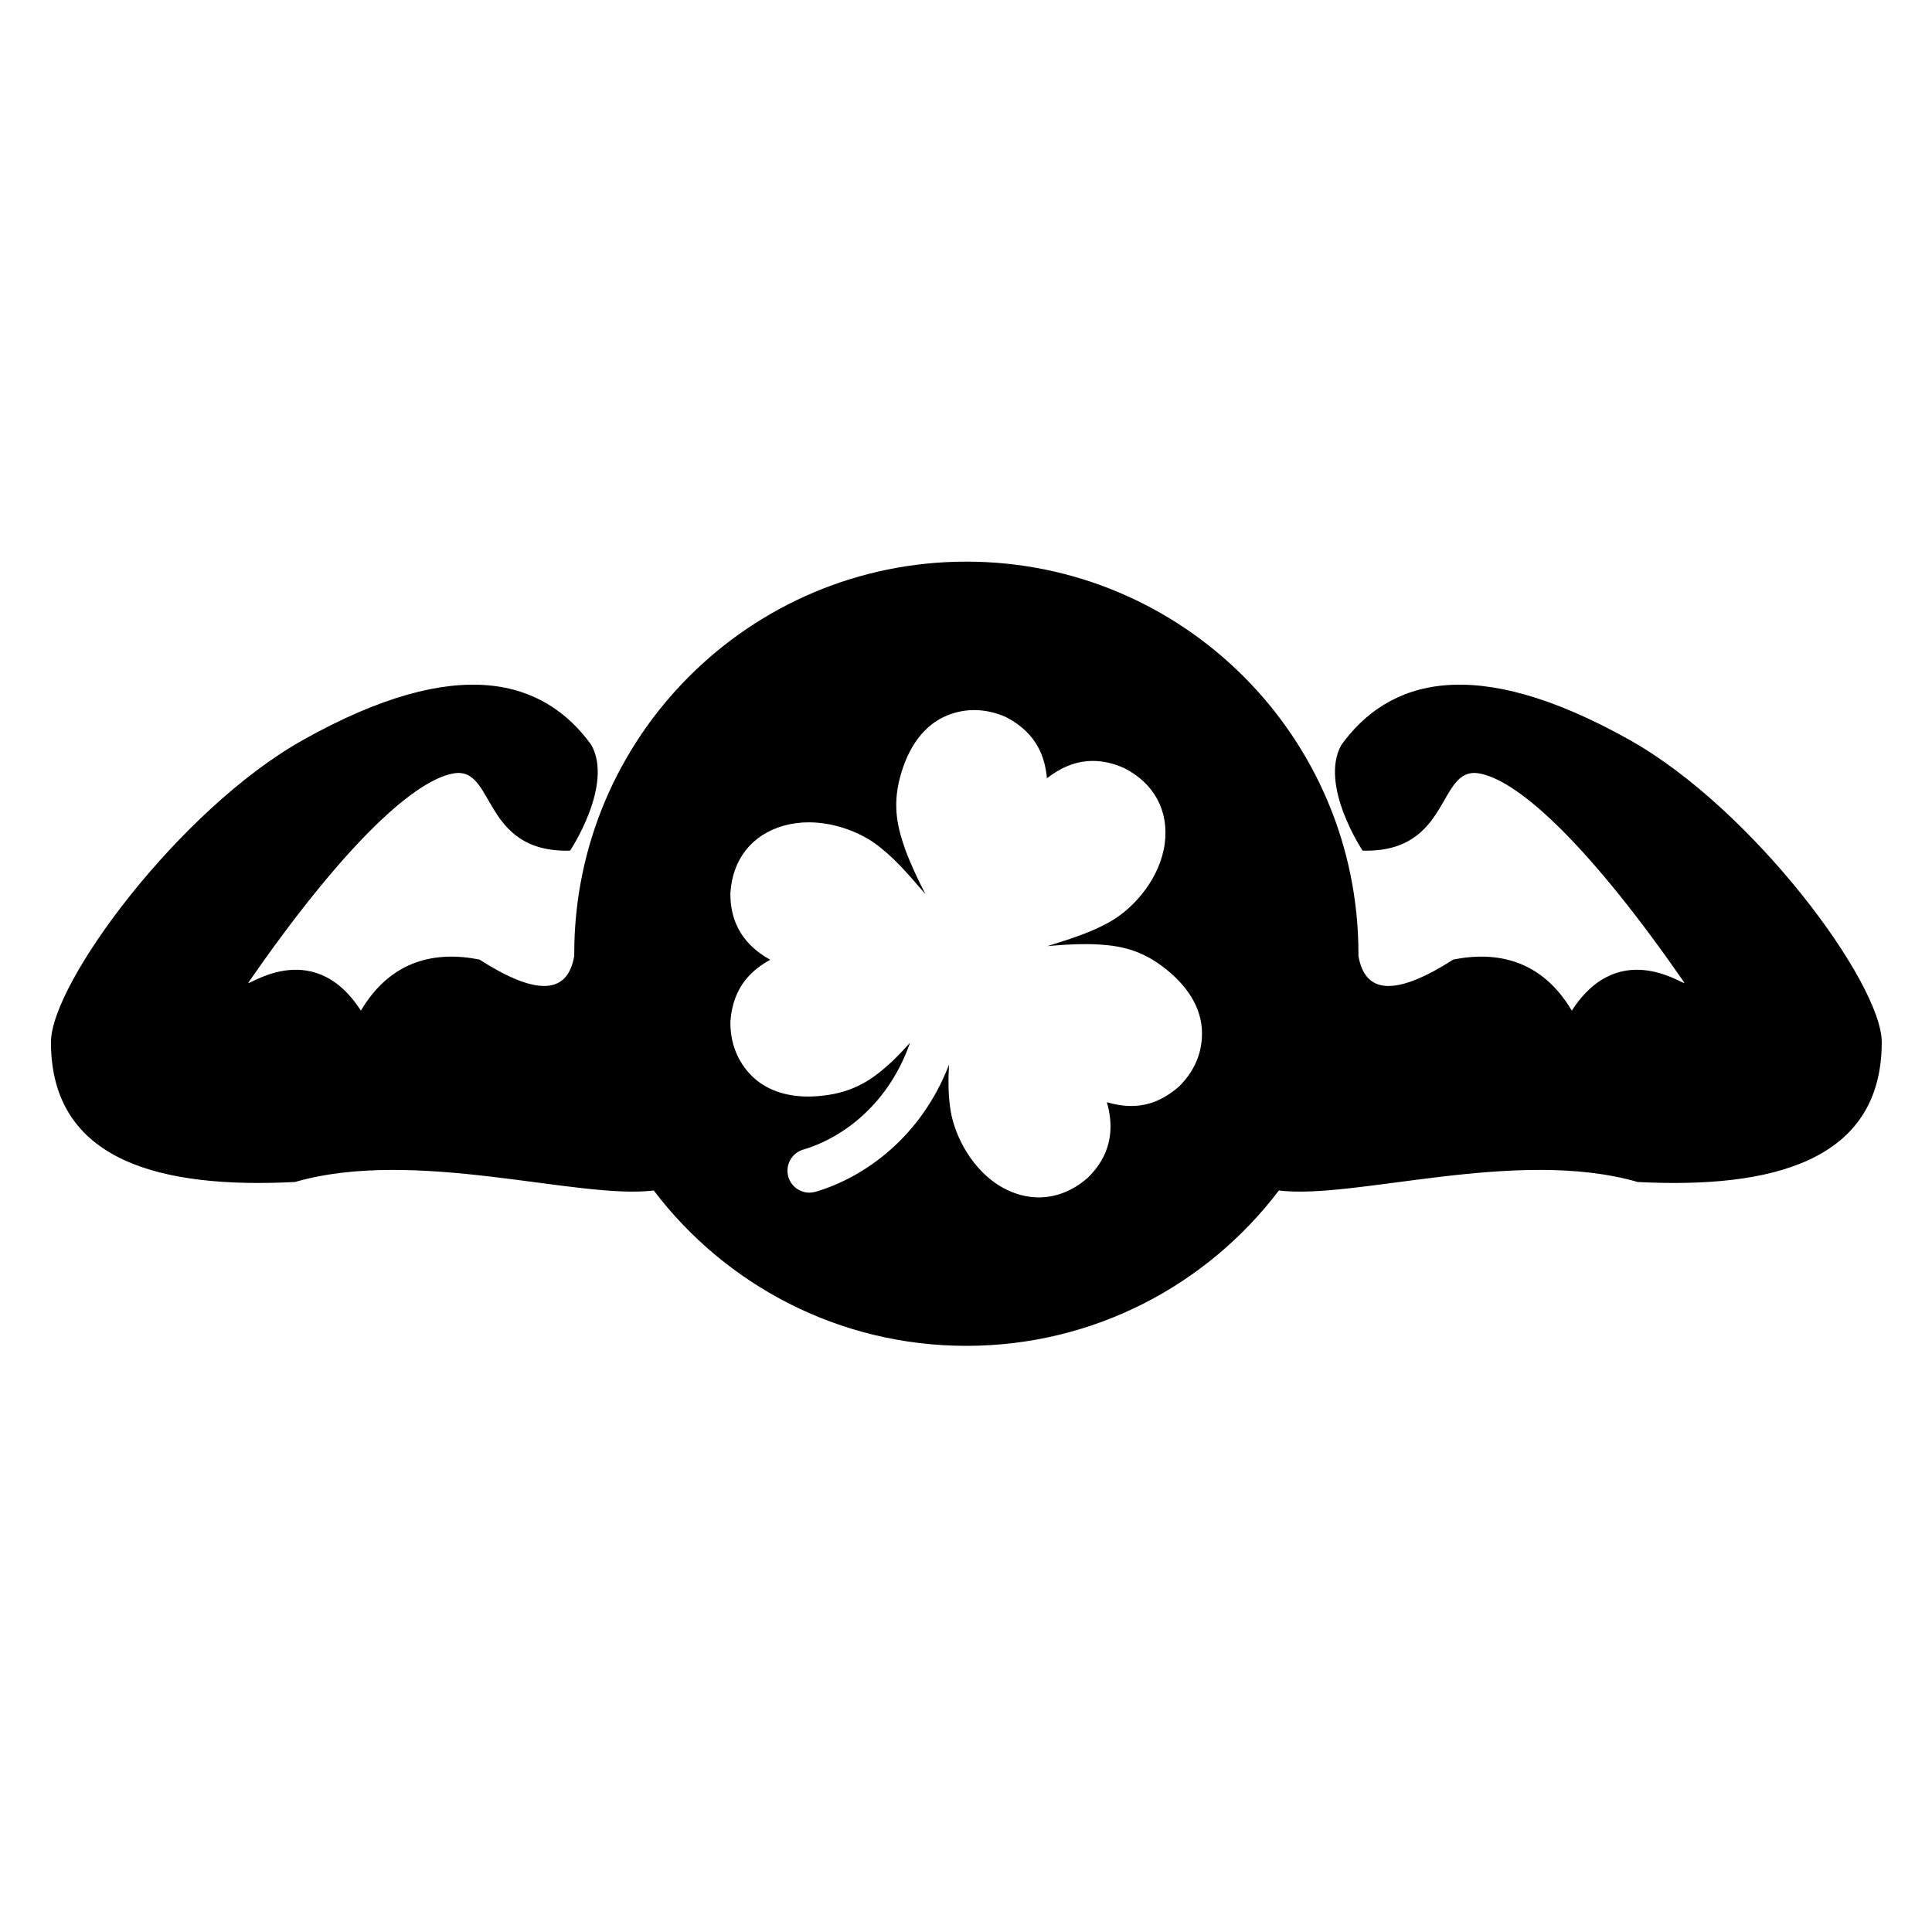 <?xml version="1.0" encoding="UTF-8"?>
<!-- Uploaded to: ICON Repo, www.iconrepo.com, Generator: ICON Repo Mixer Tools -->
<svg fill="#000000" width="800px" height="800px" version="1.1" viewBox="144 144 512 512" xmlns="http://www.w3.org/2000/svg">
 <path d="m575.95 340.14c-41.594-23.359-64.16-15.77-76.477 1.273-5.945 10.652 5.629 28.016 5.629 28.016 23.594 0.645 19.727-22.402 30.855-20.473 11.129 1.93 30.461 20.852 54.309 55.305 1.535 2.215-16.609-12.789-29.719 7.566-8.035-13.539-19.938-15.812-31.406-13.539-14.156 9.059-23.293 9.965-25.148-1.004 0-0.18 0.008-0.355 0.008-0.535 0-57.391-46.523-103.91-103.91-103.91-57.391 0-103.91 46.523-103.91 103.91 0 0.184 0.008 0.367 0.008 0.551-1.859 10.953-10.992 10.043-25.145 0.988-11.469-2.273-23.371 0-31.406 13.539-13.109-20.355-31.25-5.352-29.719-7.566 23.848-34.449 43.18-53.375 54.309-55.305s7.262 21.113 30.855 20.473c0 0 11.574-17.363 5.625-28.016-12.316-17.043-34.879-24.633-76.473-1.273-32.668 18.344-66.73 64.371-66.73 80.051 0 31.855 29.633 38.836 64.656 37.051 32.059-9.25 74.93 4.734 95.094 2.25 18.977 25.012 49.016 41.172 82.832 41.172 33.816 0 63.859-16.16 82.832-41.172 20.168 2.484 63.043-11.5 95.102-2.25 35.023 1.785 64.66-5.195 64.66-37.051 0.004-15.68-34.062-61.707-66.727-80.047zm-119.51 91.801-0.078 0.074c-3.949 3.43-8.07 5.086-12.594 5.086h-0.004c-2.277 0-4.41-0.422-6.434-1 1.445 5.047 2.277 12.832-5.019 19.977l-0.066 0.062c-3.859 3.394-8.332 5.184-12.938 5.184-3.234 0-6.551-0.895-9.594-2.59-7.93-4.422-12.645-13.438-13.793-20.402-0.66-3.977-0.641-8.094-0.426-12.18-7.269 18.91-22.102 29.766-35.336 33.676-0.551 0.16-1.109 0.238-1.652 0.238-2.512 0-4.832-1.641-5.582-4.172-0.91-3.086 0.852-6.328 3.934-7.238 10.695-3.16 22.703-12.25 28.301-28.301-1.504 1.676-3.082 3.336-4.746 4.938-4.141 3.816-8.855 7.648-16.867 8.867-1.859 0.281-3.676 0.434-5.394 0.434-6.148 0-11.297-1.887-14.895-5.441-2.637-2.609-5.769-7.219-5.699-14.348l0.004-0.102c0.684-9.516 6.008-13.844 10.566-16.355-4.586-2.547-10.668-7.461-10.566-17.664l0.004-0.094c0.57-8.906 5.703-15.379 14.094-17.766 2.098-0.594 4.34-0.898 6.66-0.898 7.188 0 13.762 2.875 17.516 5.566 4.793 3.434 8.77 8.07 12.617 12.551 0.273 0.32 0.547 0.637 0.816 0.949-1.918-3.707-3.789-7.644-5.344-11.789-1.867-5.316-3.519-11.16-1.465-19 2.203-8.441 6.57-14.195 12.637-16.645 4.887-1.973 10.281-1.832 15.43 0.445l0.094 0.043c8.473 4.398 10.332 11.012 10.828 16.195 3.273-2.512 7.219-4.59 12.184-4.59 2.668 0 5.43 0.629 8.219 1.867l0.086 0.039c7.949 4.051 11.859 11.332 10.73 19.977-1.18 9.008-7.816 16.711-13.859 20.352-5.051 3.039-10.883 4.856-16.52 6.613-0.258 0.078-0.504 0.156-0.758 0.238 3.348-0.32 6.816-0.539 10.328-0.539 0.551 0 1.102 0.004 1.688 0.02 5.625 0.227 11.668 0.852 18.195 5.656 7.031 5.164 10.77 11.344 10.801 17.887 0.035 3.723-1.012 9.199-6.102 14.18z"/>
</svg>